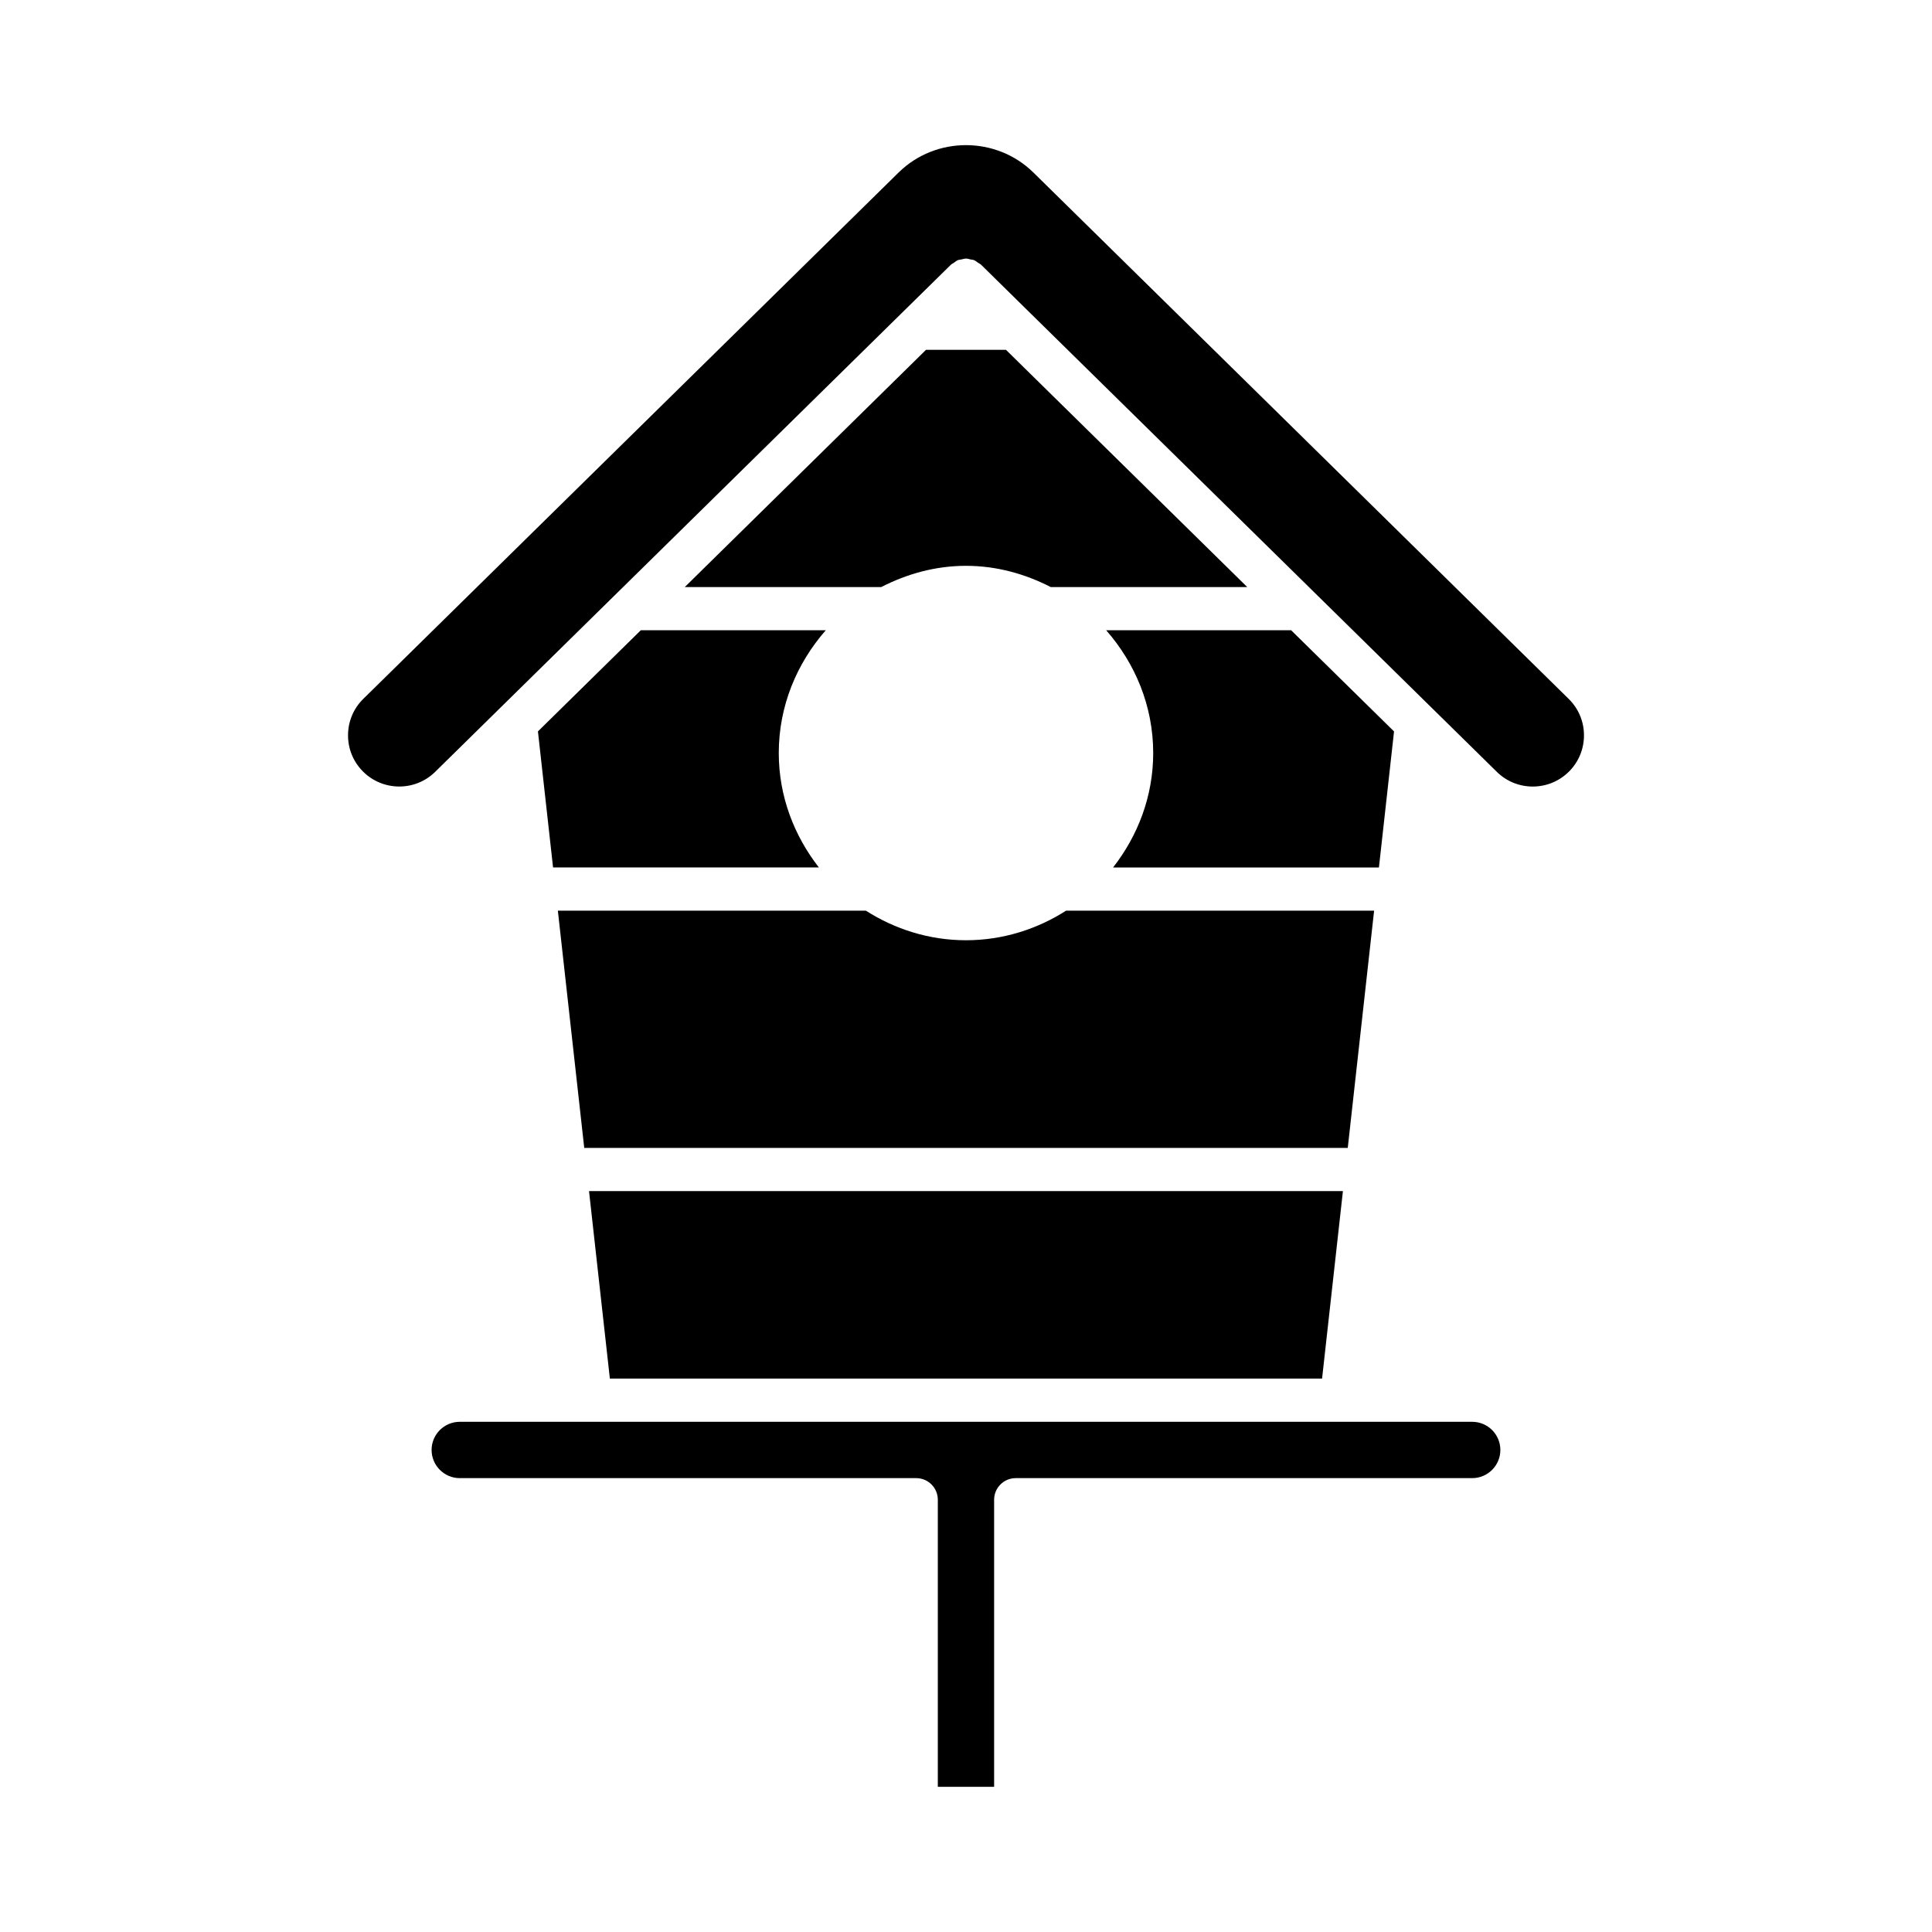 <?xml version="1.0" encoding="UTF-8"?>
<!-- Uploaded to: SVG Repo, www.svgrepo.com, Generator: SVG Repo Mixer Tools -->
<svg fill="#000000" width="800px" height="800px" version="1.1" viewBox="144 144 512 512" xmlns="http://www.w3.org/2000/svg">
 <g>
  <path d="m389.41 236.7h21.176l63.945 62.875h-52.07c-6.777-3.477-14.336-5.625-22.461-5.625s-15.684 2.148-22.457 5.625h-52.07z"/>
  <path d="m501.17 448.21h-202.34l-6.992-62.875h81.625c7.691 4.902 16.754 7.84 26.531 7.84 9.777 0 18.844-2.938 26.535-7.84h81.625z"/>
  <path d="m313.82 311.02h49.023c-7.656 8.734-12.461 20.035-12.461 32.539 0 11.473 4.074 21.914 10.633 30.324h-70.449l-4.008-36.055z"/>
  <path d="m534.16 535.72h-120.98c-3.164 0-5.727 2.562-5.727 5.727v76.082h-14.922v-76.082c0-3.164-2.562-5.727-5.727-5.727h-120.97c-4.113 0-7.457-3.356-7.457-7.469 0-4.113 3.344-7.457 7.457-7.457h268.32c4.113 0 7.457 3.344 7.457 7.457 0.004 4.113-3.34 7.469-7.457 7.469z"/>
  <path d="m305.62 509.34-5.523-49.684h199.79l-5.523 49.684z"/>
  <path d="m509.43 373.89h-70.453c6.562-8.414 10.633-18.852 10.633-30.324 0-12.504-4.801-23.805-12.461-32.539h49.02l27.266 26.812z"/>
  <path d="m559.88 348.39c-5.246 5.332-13.844 5.422-19.195 0.168l-48.109-47.305c-0.004-0.004-0.008-0.008-0.016-0.016l-75.555-74.293c-0.016-0.016-0.031-0.031-0.051-0.047l-12.941-12.727c-0.238-0.234-0.539-0.344-0.809-0.527-0.352-0.246-0.68-0.539-1.066-0.699-0.301-0.121-0.625-0.121-0.938-0.191-0.402-0.09-0.793-0.227-1.207-0.227-0.41 0-0.805 0.141-1.207 0.227-0.312 0.07-0.637 0.07-0.938 0.191-0.391 0.156-0.719 0.453-1.07 0.703-0.262 0.184-0.562 0.289-0.797 0.523l-12.953 12.734c-0.008 0.008-0.016 0.016-0.023 0.023l-75.57 74.312-0.004 0.004-48.113 47.309c-5.34 5.246-13.945 5.164-19.195-0.168-2.539-2.582-3.926-6.004-3.891-9.629 0.027-3.621 1.469-7.023 4.055-9.559l141.84-139.47c9.84-9.684 25.879-9.684 35.742 0l141.84 139.48c2.59 2.539 4.031 5.938 4.059 9.559 0.031 3.625-1.355 7.047-3.891 9.629z"/>
 </g>
</svg>